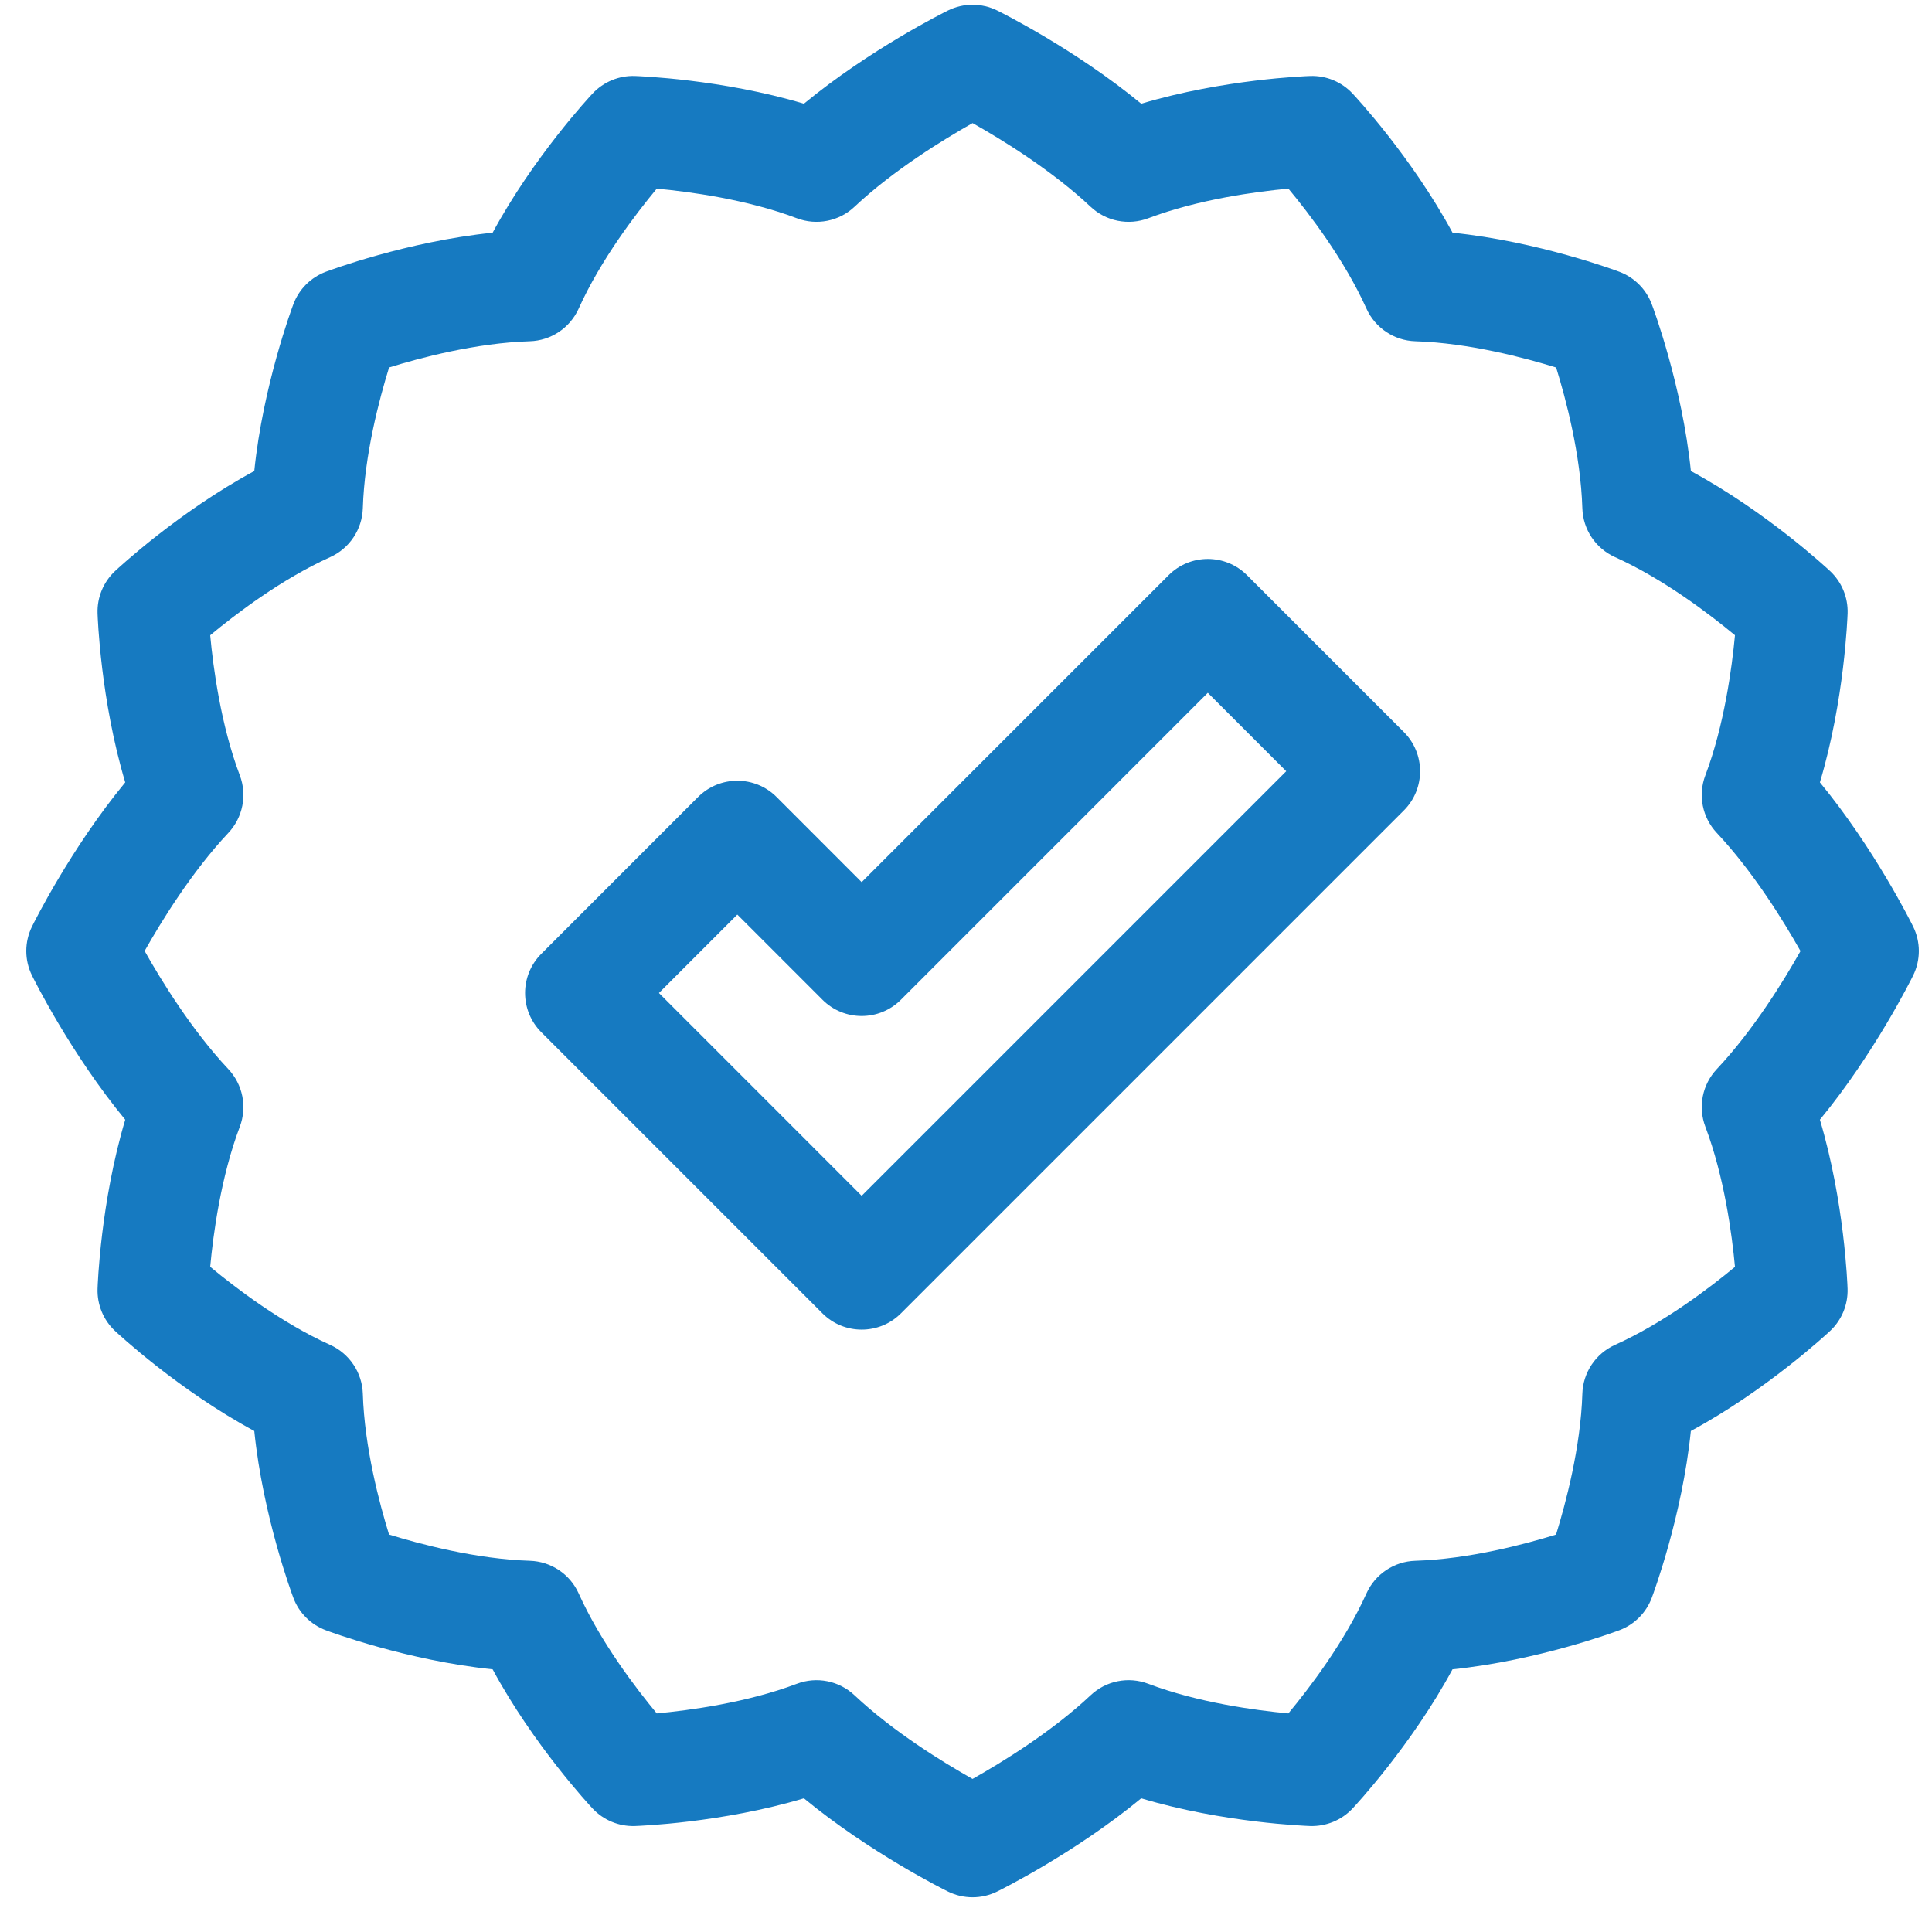 <svg width="49" height="49" viewBox="0 0 49 49" fill="none" xmlns="http://www.w3.org/2000/svg">
<g clip-path="url(#clip0_2_588)">
<path d="M31.627 14.588C31.078 14.039 30.188 14.039 29.639 14.588L21.854 22.373L19.695 20.213C19.146 19.664 18.255 19.664 17.706 20.213L13.729 24.191C13.18 24.74 13.18 25.63 13.729 26.18L20.86 33.311C21.409 33.859 22.3 33.86 22.849 33.311L35.605 20.555C36.154 20.006 36.154 19.115 35.605 18.566L31.627 14.588ZM21.854 30.328L16.712 25.185L18.7 23.196L20.86 25.356C21.409 25.905 22.299 25.905 22.849 25.356L30.633 17.571L32.622 19.56L21.854 30.328Z" fill="#167AC1"/>
<path d="M46.157 19.843C46.782 17.753 46.856 15.654 46.86 15.555C46.873 15.151 46.711 14.761 46.416 14.484C46.343 14.416 44.805 12.983 42.885 11.947C42.662 9.776 41.928 7.807 41.892 7.714C41.75 7.336 41.451 7.037 41.073 6.894C40.98 6.859 39.01 6.124 36.84 5.902C35.803 3.981 34.371 2.443 34.303 2.371C34.026 2.076 33.637 1.914 33.232 1.927C33.132 1.93 31.034 2.005 28.944 2.63C27.269 1.249 25.378 0.309 25.289 0.265C24.896 0.072 24.437 0.072 24.045 0.265C23.955 0.309 22.064 1.249 20.389 2.63C18.299 2.005 16.201 1.931 16.101 1.927C15.697 1.914 15.307 2.076 15.03 2.371C14.962 2.443 13.53 3.982 12.494 5.902C10.323 6.124 8.354 6.859 8.26 6.894C7.882 7.037 7.583 7.336 7.441 7.714C7.406 7.807 6.671 9.776 6.449 11.947C4.528 12.983 2.99 14.416 2.917 14.484C2.622 14.761 2.461 15.151 2.474 15.555C2.477 15.654 2.551 17.753 3.176 19.843C1.795 21.518 0.856 23.408 0.812 23.498C0.618 23.89 0.618 24.35 0.812 24.742C0.856 24.832 1.795 26.723 3.176 28.398C2.552 30.487 2.477 32.586 2.474 32.685C2.461 33.089 2.622 33.48 2.917 33.756C2.99 33.824 4.528 35.257 6.449 36.293C6.671 38.464 7.406 40.433 7.441 40.526C7.583 40.905 7.882 41.203 8.261 41.346C8.354 41.381 10.323 42.115 12.494 42.338C13.53 44.258 14.962 45.797 15.03 45.869C15.307 46.164 15.695 46.325 16.101 46.313C16.201 46.309 18.299 46.235 20.389 45.61C22.064 46.991 23.955 47.931 24.044 47.975C24.437 48.168 24.896 48.168 25.288 47.975C25.378 47.931 27.269 46.991 28.944 45.61C31.034 46.235 33.132 46.309 33.231 46.313C33.636 46.324 34.026 46.164 34.303 45.869C34.371 45.797 35.803 44.258 36.839 42.338C39.01 42.115 40.979 41.381 41.072 41.346C41.451 41.203 41.749 40.905 41.892 40.526C41.927 40.433 42.662 38.464 42.884 36.293C44.805 35.257 46.343 33.824 46.416 33.756C46.711 33.48 46.872 33.089 46.859 32.685C46.856 32.586 46.781 30.487 46.157 28.398C47.538 26.723 48.477 24.832 48.521 24.742C48.715 24.35 48.715 23.89 48.521 23.498C48.477 23.408 47.538 21.518 46.157 19.843ZM43.252 28.576C43.732 29.845 43.927 31.309 44.003 32.13C43.37 32.656 42.203 33.55 40.959 34.11C40.469 34.331 40.148 34.812 40.132 35.349C40.09 36.705 39.709 38.132 39.465 38.92C38.68 39.164 37.259 39.543 35.896 39.585C35.358 39.602 34.878 39.923 34.657 40.412C34.1 41.649 33.203 42.821 32.676 43.456C31.854 43.38 30.391 43.185 29.123 42.705C28.62 42.514 28.053 42.627 27.662 42.995C26.677 43.922 25.409 44.699 24.666 45.118C23.924 44.7 22.661 43.926 21.671 42.995C21.28 42.628 20.713 42.514 20.21 42.705C18.942 43.185 17.479 43.38 16.657 43.456C16.13 42.821 15.233 41.649 14.676 40.412C14.455 39.922 13.975 39.602 13.438 39.585C12.082 39.543 10.655 39.163 9.867 38.919C9.623 38.131 9.243 36.704 9.202 35.349C9.185 34.812 8.864 34.331 8.374 34.11C7.138 33.553 5.965 32.656 5.331 32.129C5.407 31.307 5.602 29.844 6.082 28.576C6.272 28.074 6.159 27.507 5.791 27.115C4.865 26.13 4.087 24.863 3.668 24.119C4.086 23.378 4.86 22.115 5.791 21.125C6.159 20.733 6.272 20.166 6.082 19.664C5.602 18.395 5.407 16.932 5.331 16.111C5.966 15.584 7.138 14.687 8.374 14.13C8.864 13.909 9.185 13.428 9.202 12.891C9.243 11.535 9.624 10.108 9.868 9.32C10.653 9.076 12.074 8.697 13.437 8.655C13.974 8.639 14.455 8.317 14.676 7.828C15.233 6.591 16.13 5.419 16.657 4.784C17.479 4.86 18.942 5.055 20.21 5.535C20.713 5.725 21.28 5.613 21.671 5.245C22.656 4.319 23.924 3.541 24.667 3.122C25.409 3.54 26.672 4.314 27.662 5.245C28.053 5.613 28.62 5.725 29.123 5.535C30.392 5.055 31.856 4.86 32.677 4.784C33.203 5.416 34.096 6.584 34.657 7.828C34.878 8.317 35.359 8.639 35.896 8.655C37.252 8.697 38.679 9.077 39.467 9.321C39.711 10.107 40.09 11.527 40.132 12.891C40.148 13.428 40.469 13.909 40.959 14.129C42.196 14.687 43.368 15.584 44.003 16.111C43.926 16.933 43.731 18.396 43.252 19.664C43.061 20.166 43.174 20.733 43.542 21.125C44.468 22.11 45.246 23.378 45.665 24.121C45.247 24.863 44.473 26.125 43.542 27.115C43.174 27.507 43.061 28.074 43.252 28.576Z" fill="#167AC1"/>
</g>
<defs>
<clipPath id="clip0_2_588">
<rect width="48" height="48" fill="white" transform="translate(0.667 0.12)"/>
</clipPath>
</defs>
</svg>
